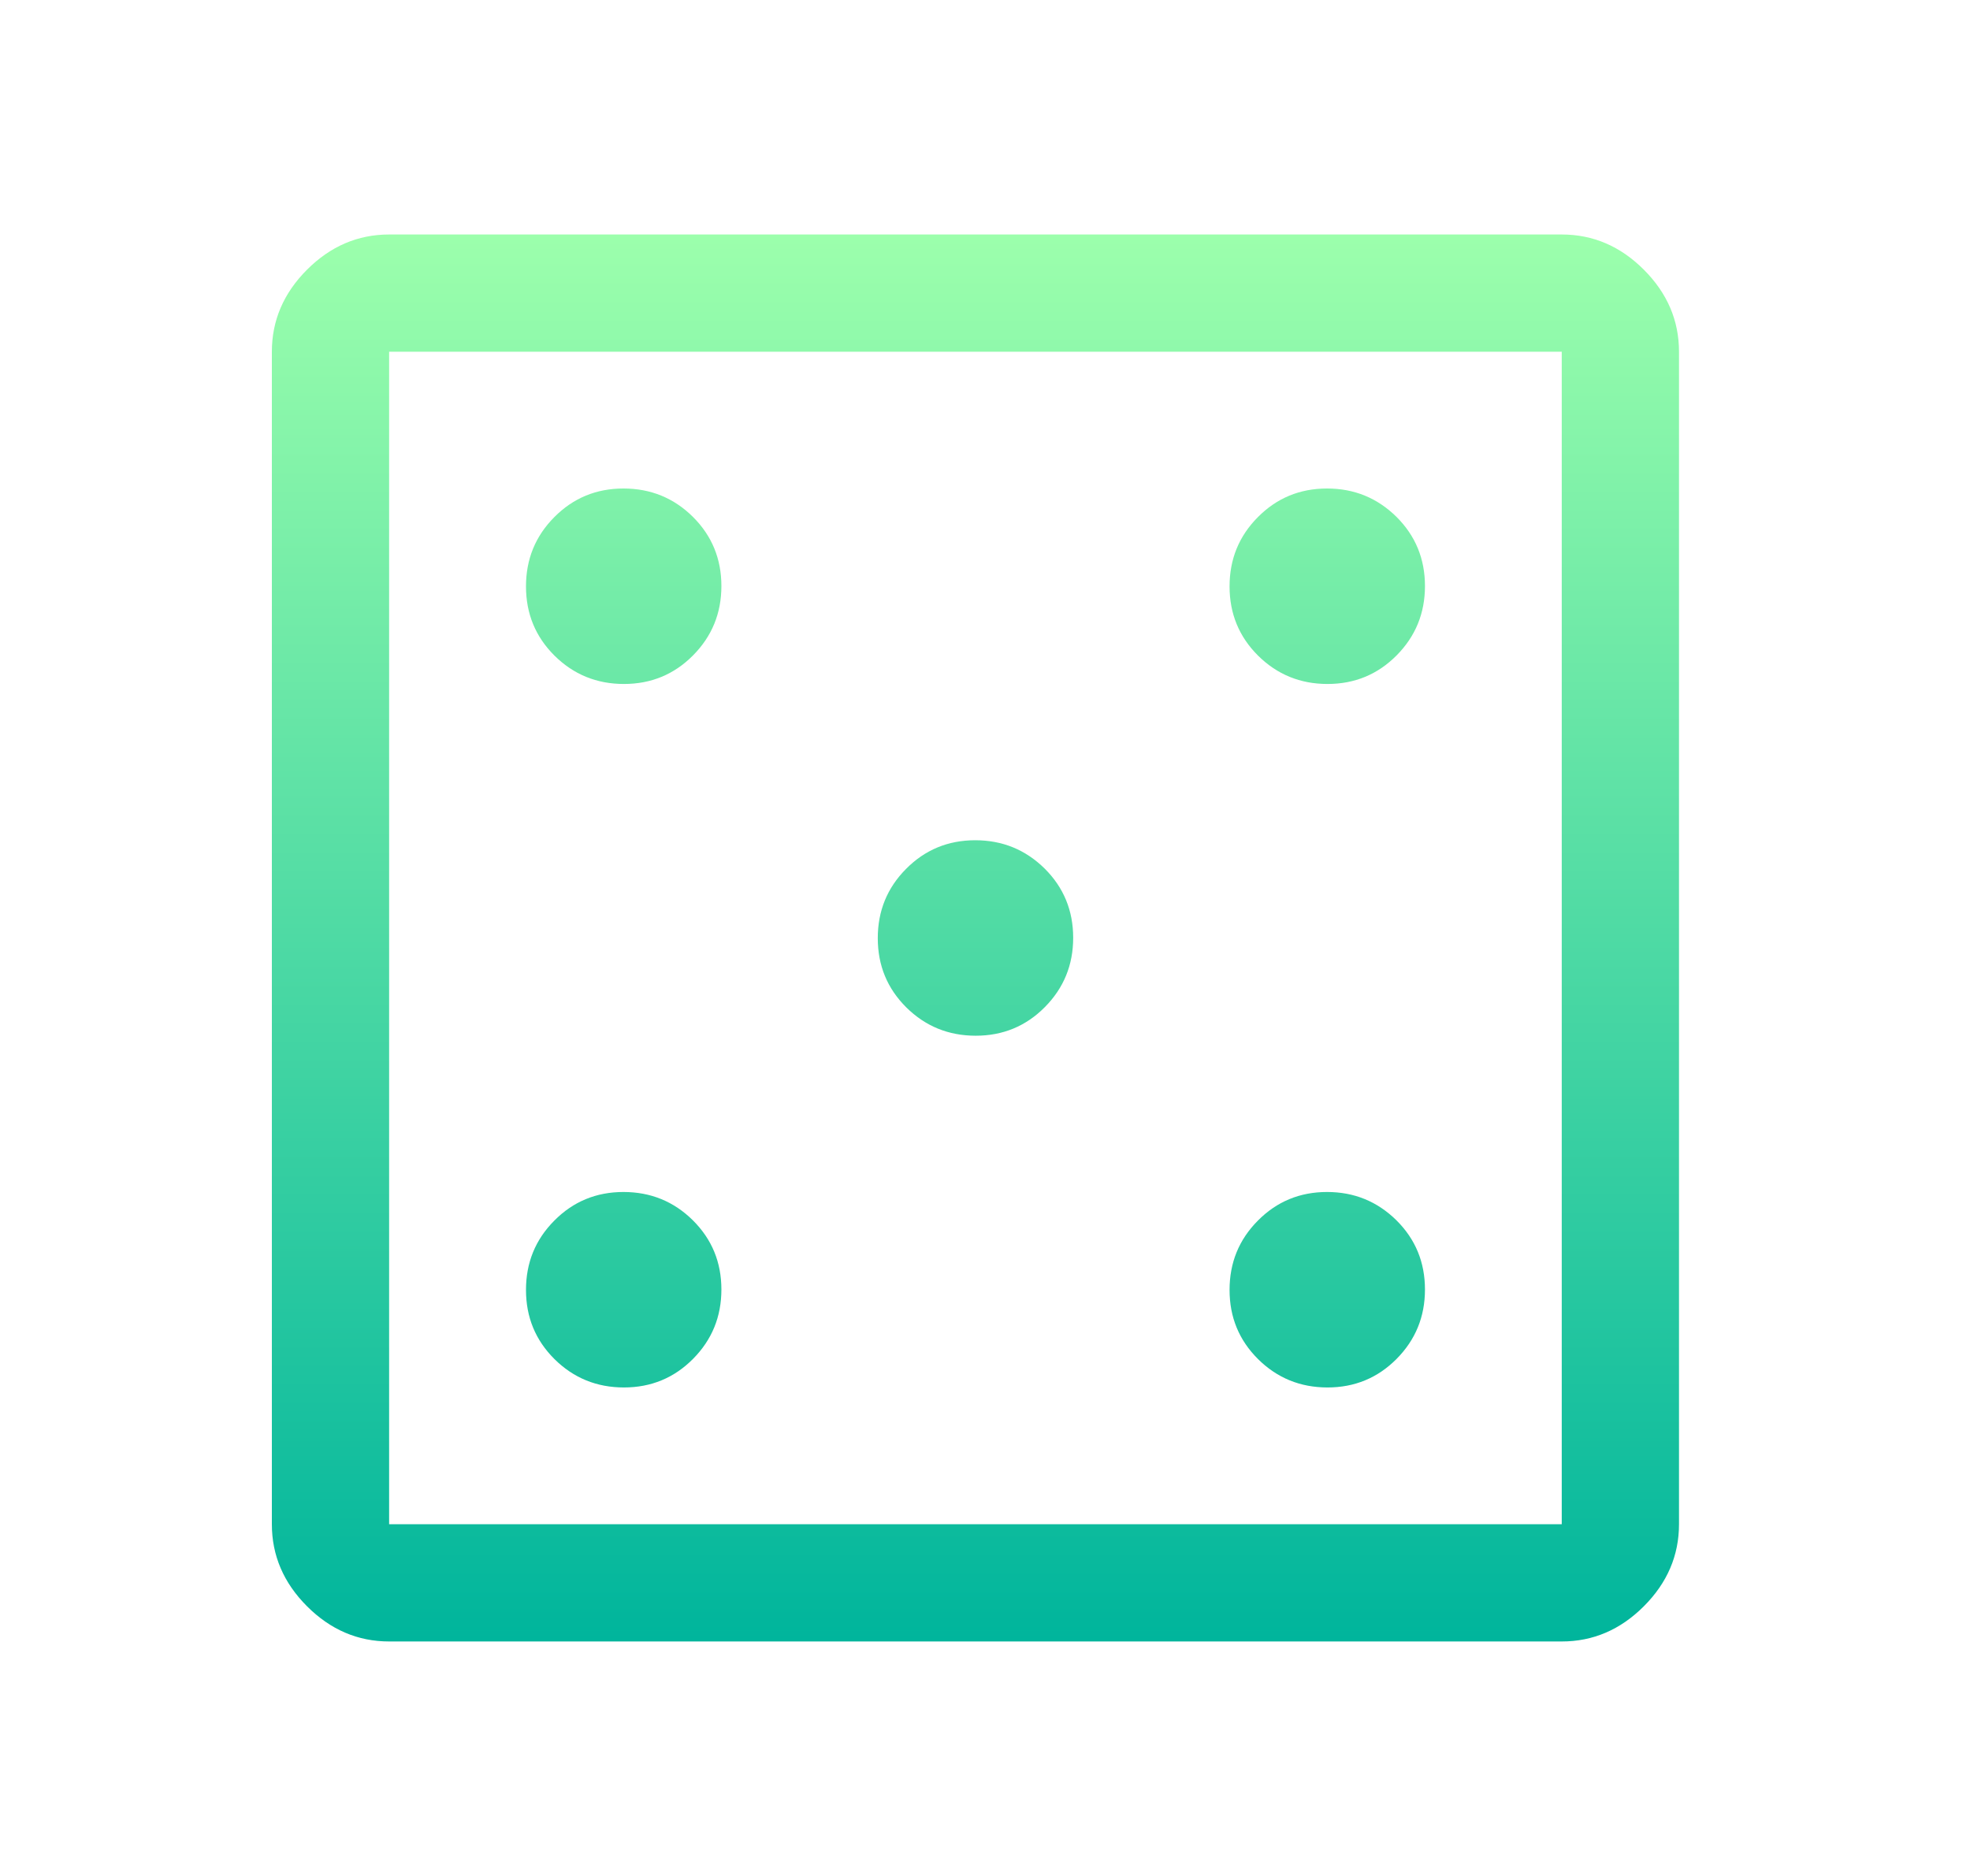 <svg width="21" height="20" viewBox="0 0 21 20" fill="none" xmlns="http://www.w3.org/2000/svg">
<path d="M6.651 14.792C6.941 14.792 7.187 14.69 7.388 14.487C7.589 14.284 7.69 14.038 7.69 13.748C7.69 13.457 7.589 13.212 7.386 13.01C7.183 12.809 6.936 12.708 6.646 12.708C6.356 12.708 6.11 12.81 5.909 13.013C5.707 13.216 5.607 13.462 5.607 13.752C5.607 14.043 5.708 14.288 5.911 14.49C6.114 14.691 6.361 14.792 6.651 14.792ZM6.651 7.292C6.941 7.292 7.187 7.19 7.388 6.987C7.589 6.784 7.69 6.538 7.69 6.248C7.69 5.958 7.589 5.712 7.386 5.51C7.183 5.309 6.936 5.208 6.646 5.208C6.356 5.208 6.11 5.31 5.909 5.513C5.707 5.716 5.607 5.962 5.607 6.252C5.607 6.542 5.708 6.788 5.911 6.99C6.114 7.191 6.361 7.292 6.651 7.292ZM10.401 11.042C10.691 11.042 10.937 10.94 11.138 10.737C11.339 10.534 11.44 10.288 11.44 9.998C11.44 9.708 11.339 9.462 11.136 9.26C10.932 9.059 10.686 8.958 10.396 8.958C10.106 8.958 9.86 9.06 9.659 9.263C9.457 9.466 9.357 9.712 9.357 10.002C9.357 10.293 9.458 10.538 9.661 10.74C9.864 10.941 10.111 11.042 10.401 11.042ZM14.151 14.792C14.441 14.792 14.687 14.69 14.888 14.487C15.089 14.284 15.19 14.038 15.19 13.748C15.19 13.457 15.089 13.212 14.886 13.01C14.682 12.809 14.436 12.708 14.146 12.708C13.856 12.708 13.61 12.81 13.409 13.013C13.207 13.216 13.107 13.462 13.107 13.752C13.107 14.043 13.208 14.288 13.411 14.49C13.614 14.691 13.861 14.792 14.151 14.792ZM14.151 7.292C14.441 7.292 14.687 7.19 14.888 6.987C15.089 6.784 15.19 6.538 15.19 6.248C15.19 5.958 15.089 5.712 14.886 5.51C14.682 5.309 14.436 5.208 14.146 5.208C13.856 5.208 13.61 5.31 13.409 5.513C13.207 5.716 13.107 5.962 13.107 6.252C13.107 6.542 13.208 6.788 13.411 6.99C13.614 7.191 13.861 7.292 14.151 7.292ZM4.148 17.5C3.815 17.5 3.523 17.375 3.273 17.125C3.023 16.875 2.898 16.583 2.898 16.25V3.75C2.898 3.417 3.023 3.125 3.273 2.875C3.523 2.625 3.815 2.5 4.148 2.5H16.648C16.982 2.5 17.273 2.625 17.523 2.875C17.773 3.125 17.898 3.417 17.898 3.75V16.25C17.898 16.583 17.773 16.875 17.523 17.125C17.273 17.375 16.982 17.5 16.648 17.5H4.148ZM4.148 16.25H16.648V3.75H4.148V16.25Z" fill="url(#paint0_linear_5314_101637)"/>
<defs>
<linearGradient id="paint0_linear_5314_101637" x1="10.398" y1="17.5" x2="10.398" y2="2.5" gradientUnits="userSpaceOnUse">
<stop stop-color="#00B59C"/>
<stop offset="1" stop-color="#9CFFAC"/>
</linearGradient>
</defs>
</svg>
